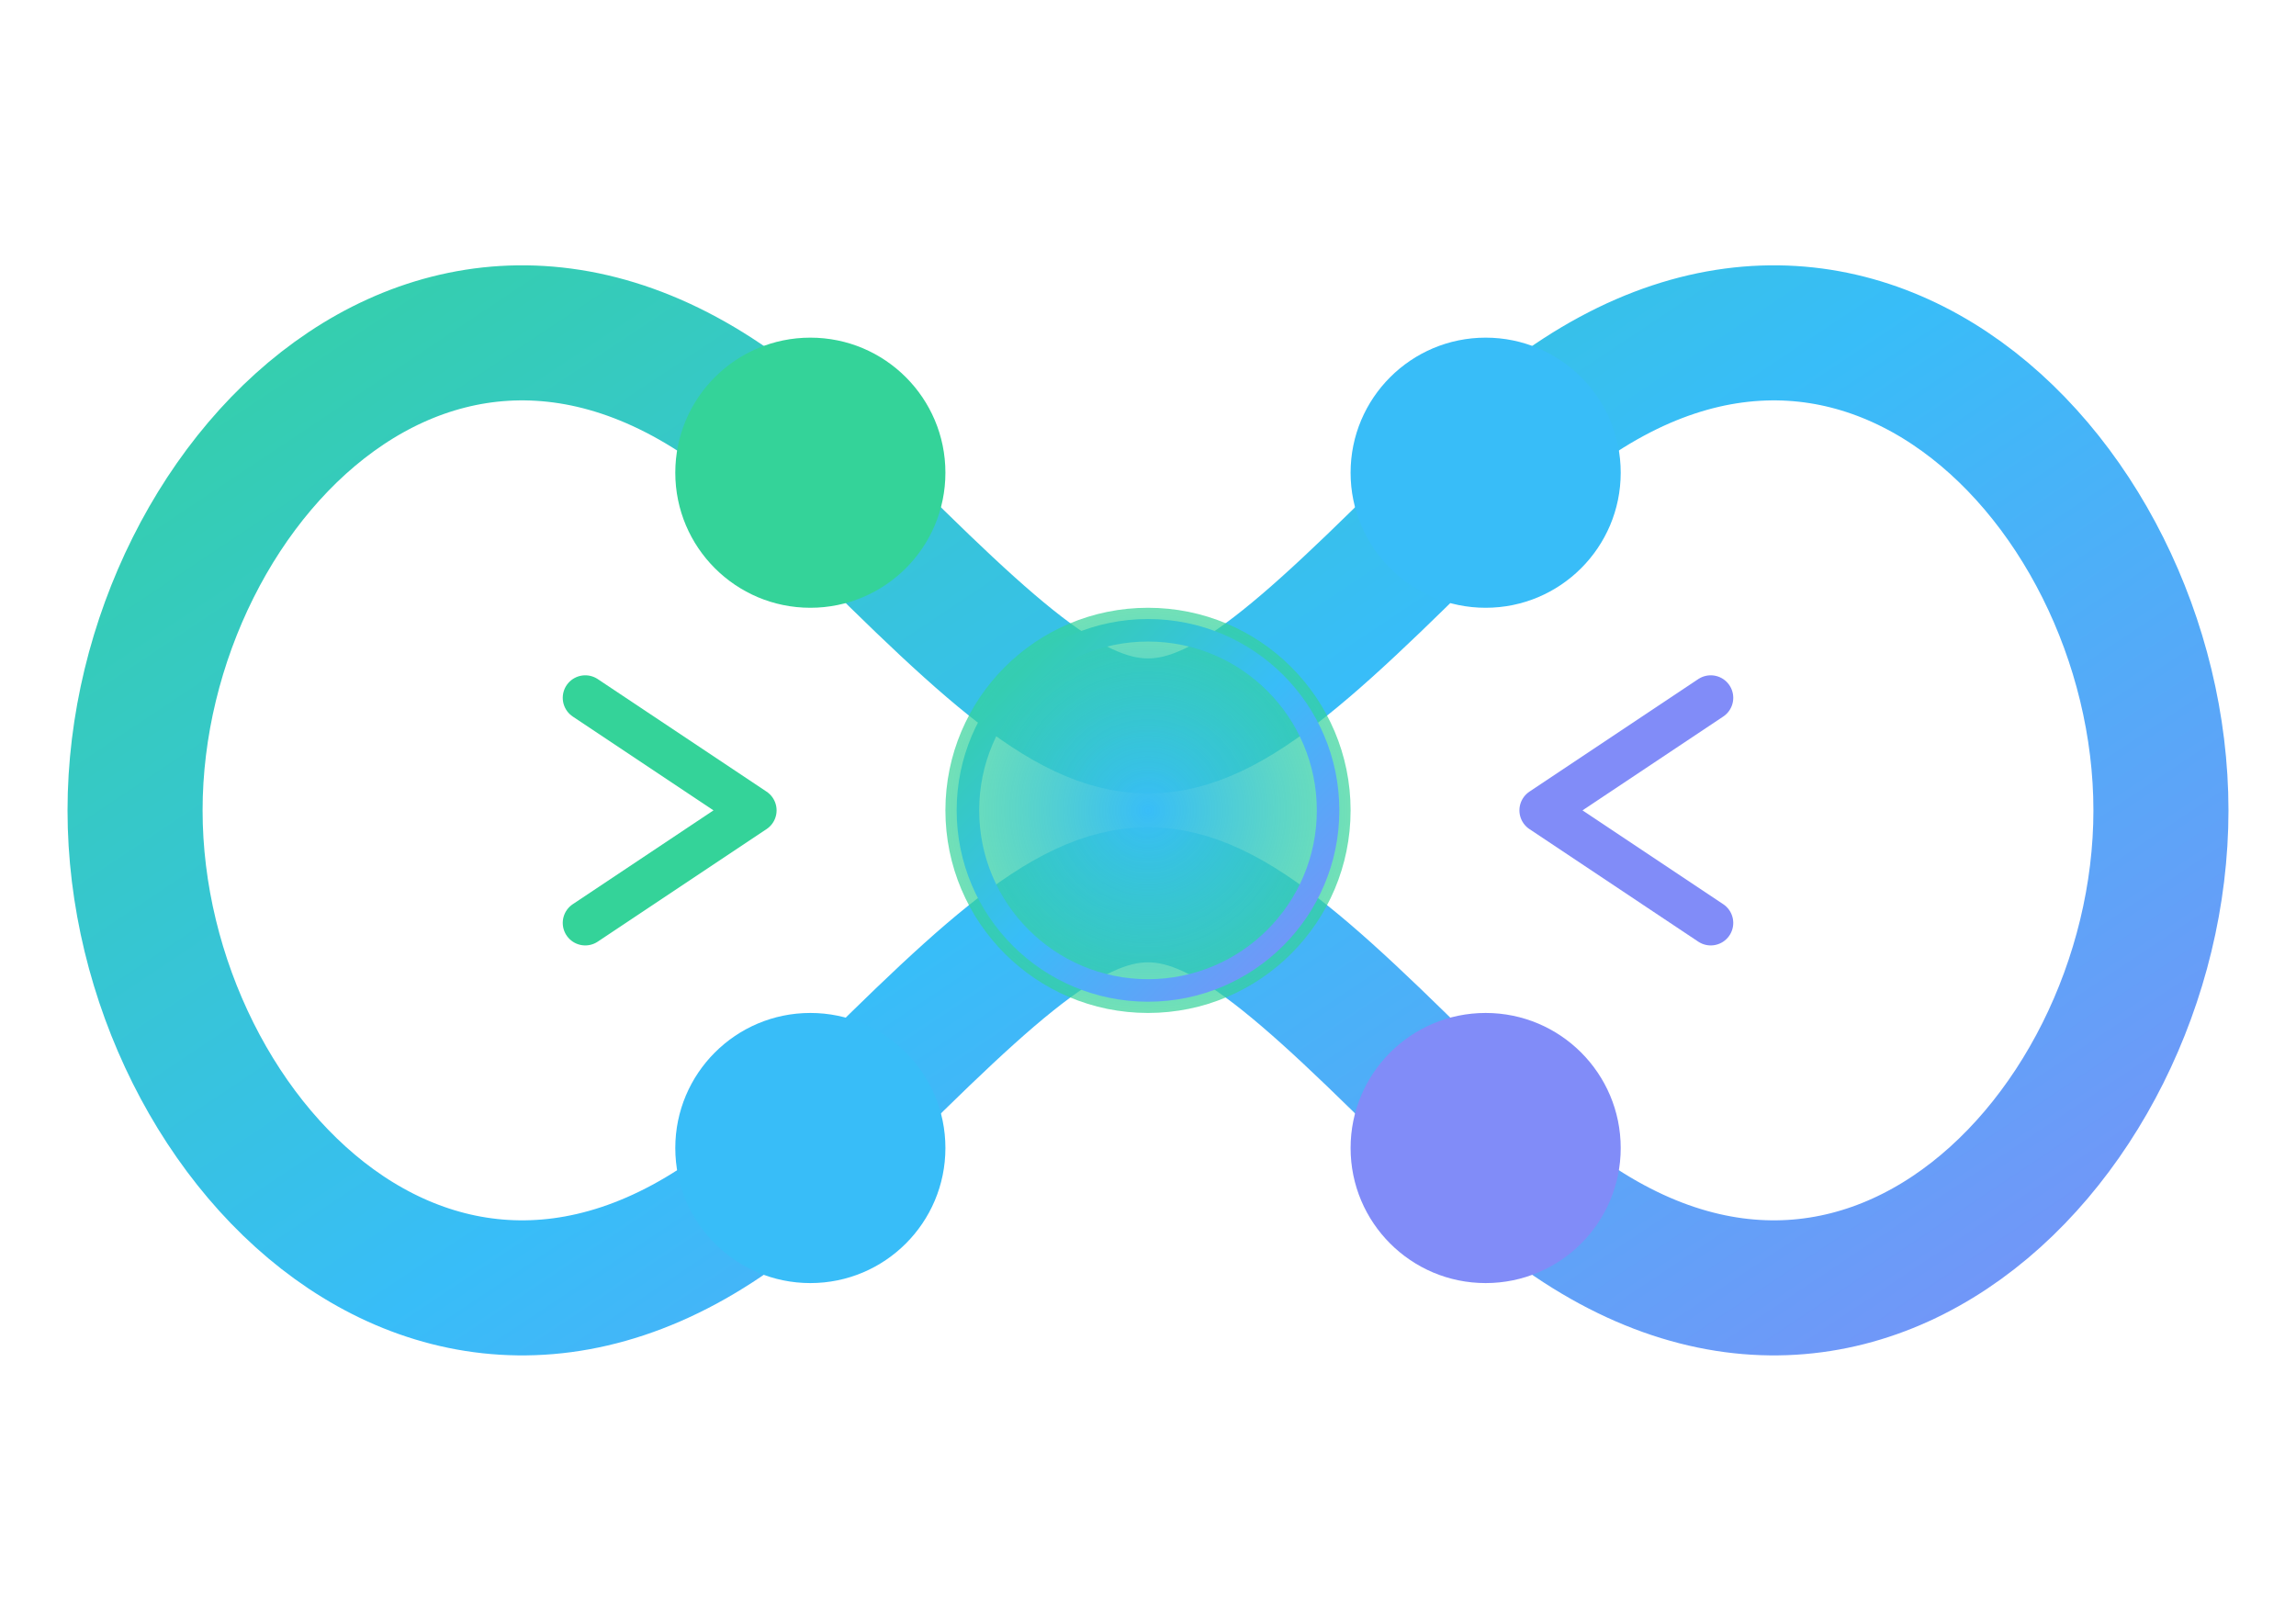 <svg xmlns="http://www.w3.org/2000/svg" viewBox="48 78 204 144">
  <defs>
    <linearGradient id="infinityGradient" x1="0%" y1="0%" x2="100%" y2="100%">
      <stop offset="0%" style="stop-color:#34d399;stop-opacity:1" />
      <stop offset="50%" style="stop-color:#38bdf8;stop-opacity:1" />
      <stop offset="100%" style="stop-color:#818cf8;stop-opacity:1" />
    </linearGradient>
    <radialGradient id="hubGradient" cx="50%" cy="50%" r="50%" fx="50%" fy="50%">
      <stop offset="0%" style="stop-color:#38bdf8;stop-opacity:1" />
      <stop offset="100%" style="stop-color:#34d399;stop-opacity:0.7" />
    </radialGradient>
  </defs>
  
  <!-- Infinity symbol (continuous learning) -->
  <path d="M60,150 C60,120 90,90 120,120 C150,150 150,150 180,120 C210,90 240,120 240,150 C240,180 210,210 180,180 C150,150 150,150 120,180 C90,210 60,180 60,150 Z"
        fill="none" 
        stroke="url(#infinityGradient)" 
        stroke-width="12"
        stroke-linecap="round"/>
  
  <!-- Learning nodes along infinity path -->
  <circle cx="120" cy="120" r="12" fill="#34d399"/>
  <circle cx="180" cy="120" r="12" fill="#38bdf8"/>
  <circle cx="120" cy="180" r="12" fill="#38bdf8"/>
  <circle cx="180" cy="180" r="12" fill="#818cf8"/>
  
  <!-- Central hub with gradient that matches other elements -->
  <circle cx="150" cy="150" r="18" fill="url(#hubGradient)"/>
  <circle cx="150" cy="150" r="16" fill="none" stroke="url(#infinityGradient)" stroke-width="2"/>
  
  <!-- Left angle bracket - centered in left loop -->
  <path d="M100,140 L115,150 L100,160" 
        fill="none" 
        stroke="#34d399" 
        stroke-width="4"
        stroke-linecap="round"
        stroke-linejoin="round"/>
        
  <!-- Right angle bracket - centered in right loop -->
  <path d="M200,140 L185,150 L200,160" 
        fill="none" 
        stroke="#818cf8" 
        stroke-width="4"
        stroke-linecap="round"
        stroke-linejoin="round"/>
</svg>